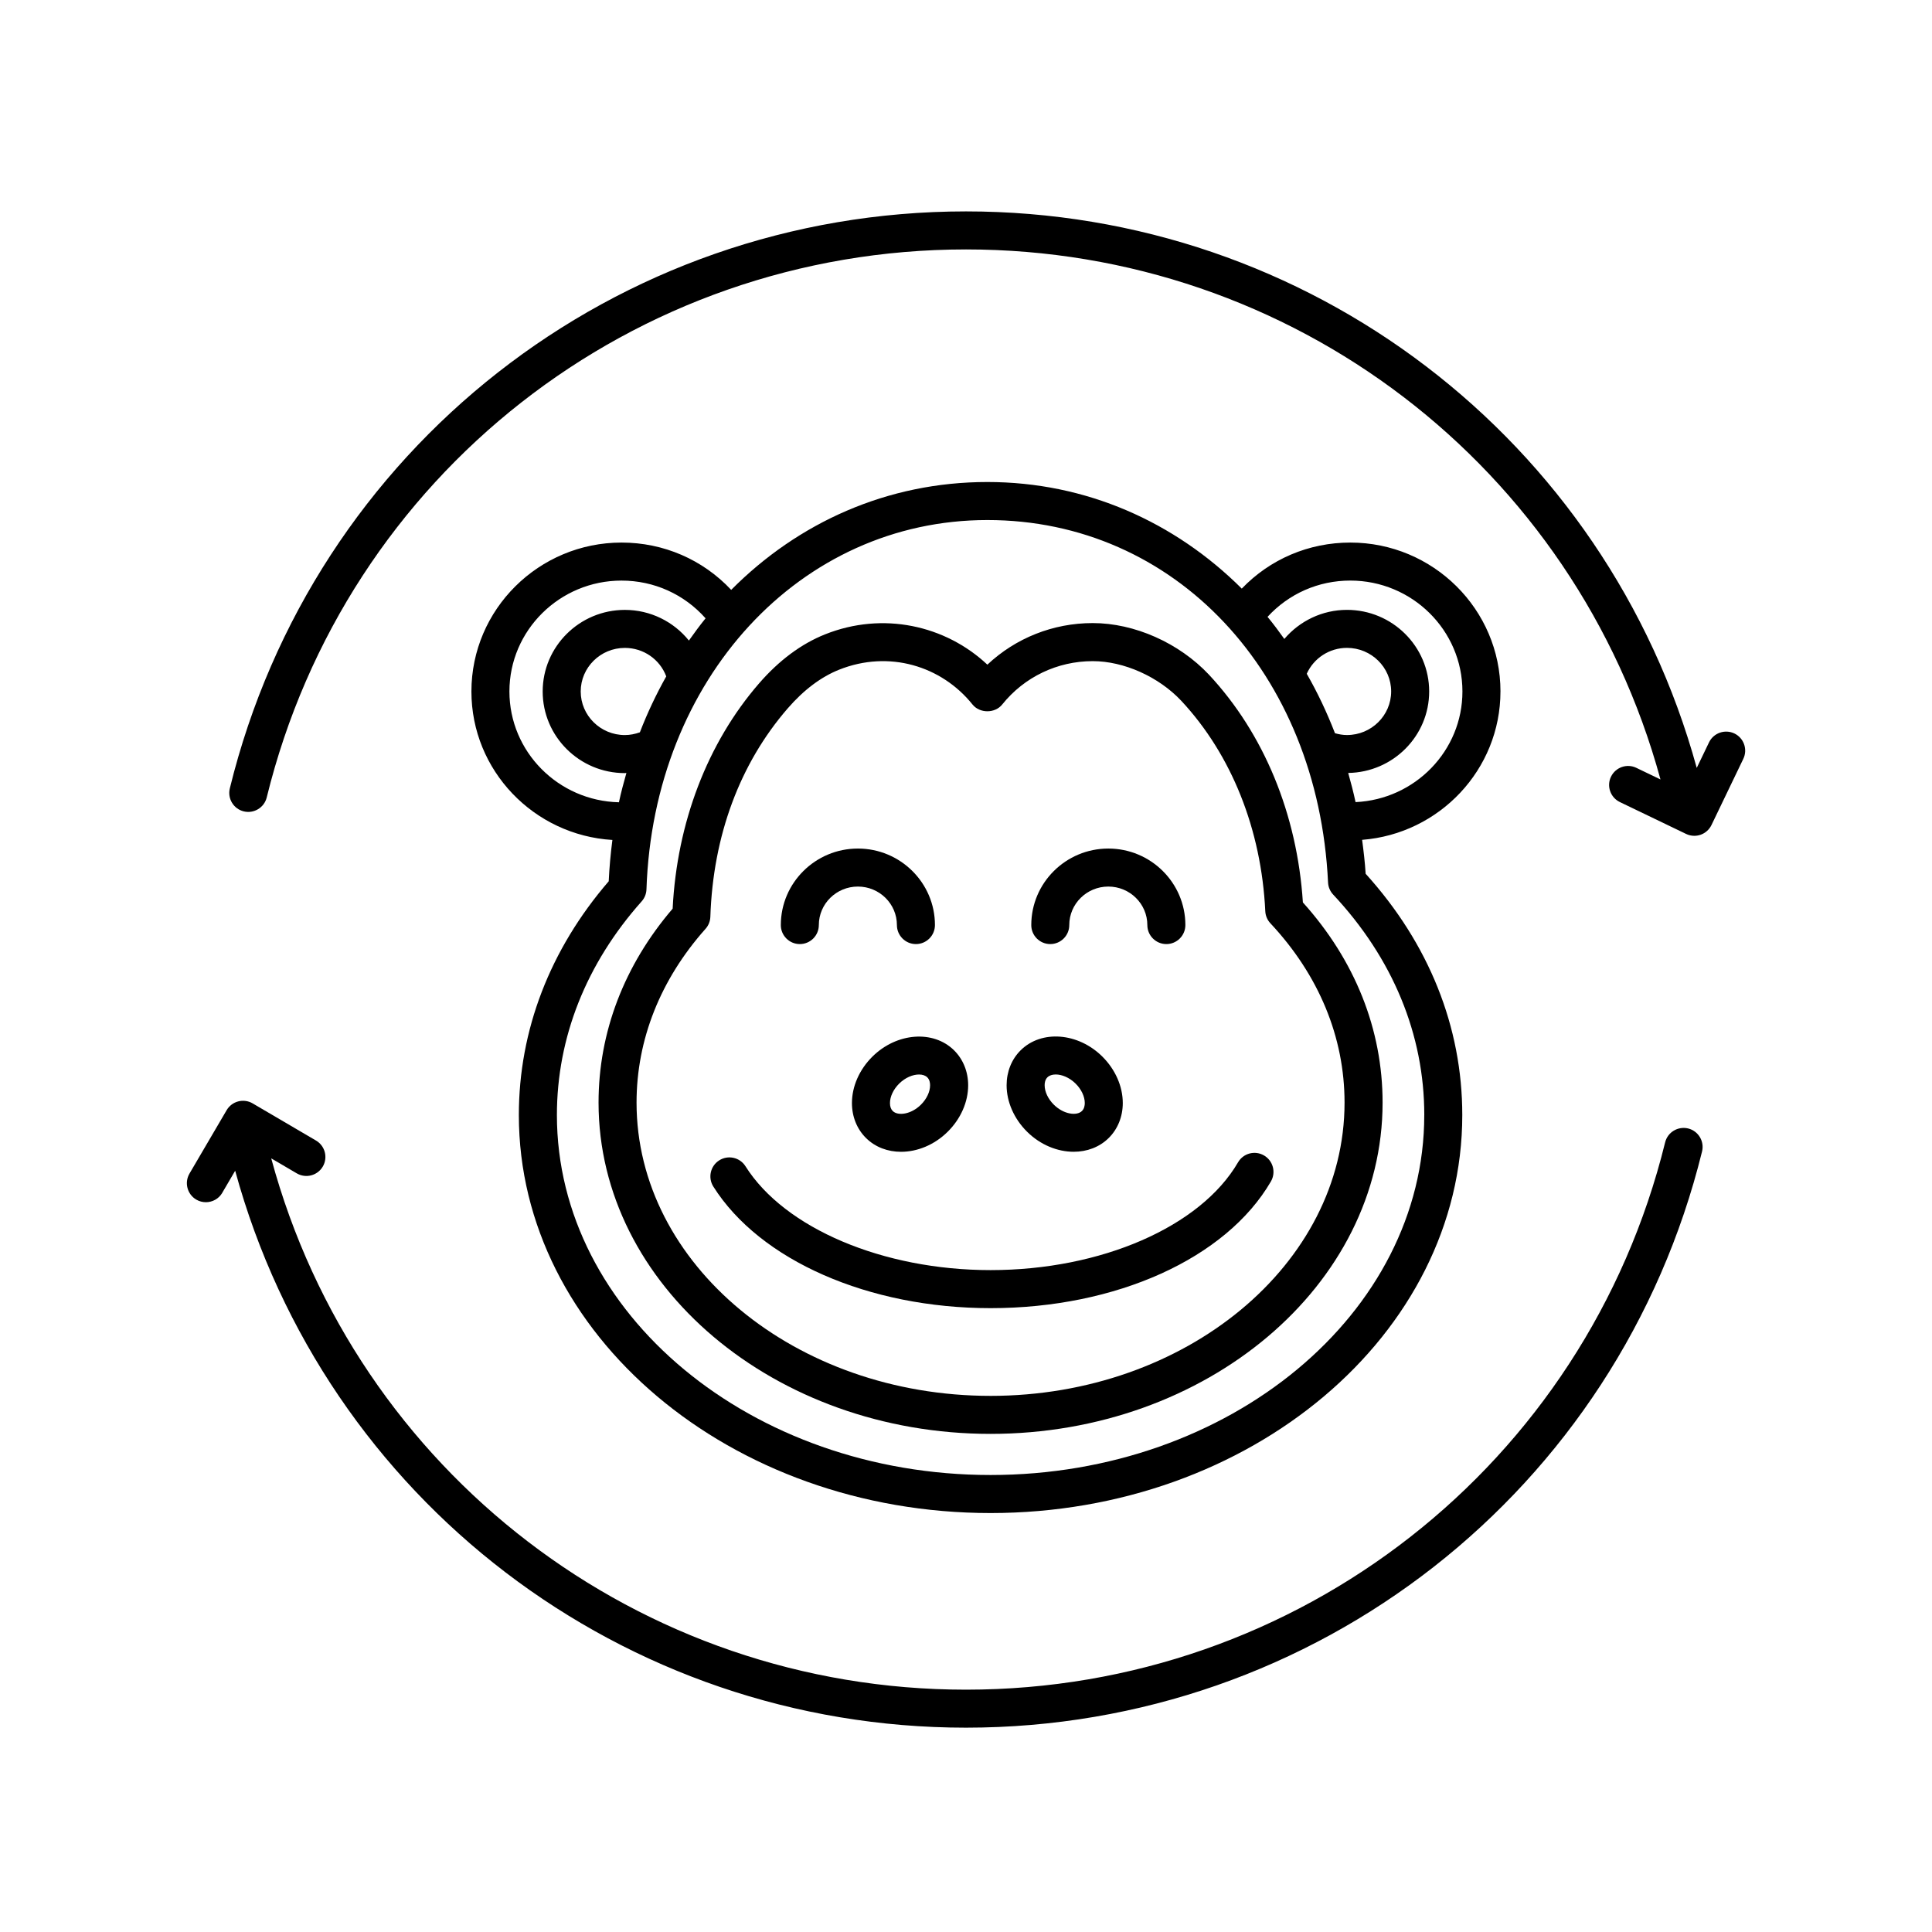 <?xml version="1.0" encoding="UTF-8"?>
<!-- Uploaded to: ICON Repo, www.iconrepo.com, Generator: ICON Repo Mixer Tools -->
<svg fill="#000000" width="800px" height="800px" version="1.1" viewBox="144 144 512 512" xmlns="http://www.w3.org/2000/svg">
 <g>
  <path d="m375.19 424.02c-3.441 3.41-5.418 7.894-5.418 12.301 0 3.594 1.324 6.887 3.734 9.27 2.473 2.449 5.789 3.648 9.281 3.648 4.281 0 8.82-1.805 12.363-5.316 3.445-3.41 5.422-7.894 5.422-12.305 0-3.594-1.324-6.887-3.734-9.27-5.508-5.449-15.223-4.695-21.648 1.672zm14.547 5.484c0.621 0.613 0.746 1.484 0.746 2.109 0 1.715-0.91 3.637-2.434 5.148-2.621 2.594-6.098 3.019-7.461 1.672-0.492-0.488-0.738-1.199-0.738-2.113 0-1.715 0.91-3.637 2.434-5.148 1.664-1.648 3.672-2.418 5.266-2.418 0.914 0 1.695 0.258 2.188 0.75z"/>
  <path d="m428.54 449.23c3.488 0 6.805-1.199 9.281-3.648 2.41-2.387 3.727-5.68 3.727-9.27 0-4.41-1.977-8.898-5.414-12.309-6.43-6.375-16.137-7.129-21.645-1.672-2.41 2.387-3.727 5.68-3.727 9.27 0 4.41 1.977 8.898 5.414 12.309 3.543 3.519 8.082 5.32 12.363 5.32zm-6.957-19.734c0.5-0.492 1.273-0.75 2.195-0.75 1.594 0 3.602 0.777 5.266 2.418 1.527 1.508 2.434 3.438 2.434 5.148 0 0.625-0.125 1.496-0.746 2.109-1.359 1.359-4.84 0.922-7.457-1.672-1.527-1.508-2.434-3.438-2.434-5.148-0.008-0.617 0.121-1.488 0.742-2.106z"/>
  <path d="m541.64 327.25c0-21.758-17.852-39.465-39.785-39.465-11.035 0-21.285 4.398-28.773 12.203-17.73-17.652-41.25-28.25-67.426-28.25-26.484 0-50.148 10.723-67.883 28.586-7.508-8.004-17.879-12.539-29.059-12.539-21.938 0-39.785 17.703-39.785 39.465 0 20.953 16.555 38.094 37.363 39.348-0.469 3.586-0.801 7.234-0.977 10.949-15.586 18.086-23.816 39.469-23.816 61.957 0 58.156 56.078 105.47 125.01 105.47 68.93 0 125.01-47.312 125.01-105.47 0-23.371-8.848-45.449-25.609-63.949-0.188-3.043-0.543-6.027-0.934-8.988 20.473-1.59 36.66-18.602 36.66-39.316zm-262.64 0c0-16.207 13.332-29.387 29.711-29.387 8.645 0 16.625 3.641 22.273 10-1.543 1.895-2.992 3.875-4.418 5.891-4.051-5.019-10.207-8.125-16.969-8.125-12.012 0-21.781 9.703-21.781 21.625 0 11.926 9.77 21.629 21.781 21.629 0.141 0 0.273-0.039 0.406-0.039-0.719 2.559-1.422 5.125-1.98 7.769-16.062-0.371-29.023-13.387-29.023-29.363zm34.574 10.82c-1.273 0.453-2.602 0.73-3.977 0.73-6.453 0-11.703-5.184-11.703-11.551 0-6.367 5.25-11.547 11.703-11.547 4.926 0 9.262 3.023 10.965 7.547-2.644 4.703-4.988 9.641-6.988 14.82zm207.87 101.43c0 52.598-51.559 95.391-114.93 95.391s-114.93-42.793-114.93-95.391c0-20.551 7.769-40.129 22.461-56.629 0.785-0.875 1.234-2.004 1.273-3.18 1.867-55.797 40.711-97.875 90.348-97.875 49.66 0 87.633 40.395 90.281 96.055 0.055 1.195 0.539 2.328 1.355 3.199 15.801 16.879 24.148 37.082 24.148 58.43zm-23.664-101.19c-2.133-5.512-4.621-10.777-7.481-15.754 1.863-4.137 5.996-6.863 10.664-6.863 6.453 0 11.707 5.18 11.707 11.547 0 6.367-5.25 11.551-11.707 11.551-1.094 0.008-2.144-0.191-3.184-0.48zm5.457 18.258c-0.562-2.625-1.23-5.188-1.949-7.727 11.859-0.176 21.457-9.777 21.457-21.594 0-11.926-9.77-21.625-21.785-21.625-6.566 0-12.551 2.949-16.602 7.707-1.438-2.004-2.891-3.981-4.449-5.859 5.629-6.125 13.461-9.613 21.938-9.613 16.383 0 29.711 13.184 29.711 29.387 0.008 15.746-12.582 28.605-28.32 29.324z"/>
  <path d="m464.4 322.81c-7.945-8.445-19.75-13.688-30.812-13.688-10.504 0-20.41 3.961-27.926 11.02-11.125-10.449-27.703-14.152-43.023-8.027-6.301 2.516-12.188 6.891-17.496 13.012-13.66 15.754-21.746 36.891-22.883 59.68-12.855 15.012-19.637 32.746-19.637 51.398 0 48.406 46.602 87.789 103.89 87.789s103.89-39.383 103.89-87.789c0-19.387-7.297-37.691-21.125-53.055-1.508-23.344-10.301-44.707-24.879-60.34zm-57.895 191.11c-51.73 0-93.812-34.863-93.812-77.711 0-16.707 6.324-32.641 18.285-46.066 0.785-0.875 1.234-2.004 1.273-3.184 0.719-21.492 7.805-40.586 20.496-55.223 4.246-4.898 8.828-8.344 13.621-10.258 13.211-5.273 27.141-1.012 35.363 9.227 1.914 2.383 5.949 2.383 7.859 0 5.863-7.305 14.609-11.496 23.996-11.496 8.254 0 17.461 4.125 23.457 10.5 13.324 14.281 21.234 34.094 22.27 55.766 0.055 1.195 0.539 2.328 1.355 3.203 12.855 13.738 19.652 30.172 19.652 47.535-0.004 42.844-42.086 77.707-93.816 77.707z"/>
  <path d="m478.98 450.21c-2.41-1.406-5.488-0.59-6.887 1.82-9.941 17.086-36.301 28.562-65.586 28.562-28.469 0-54.574-11.059-64.949-27.52-1.477-2.348-4.594-3.059-6.949-1.57-2.352 1.48-3.059 4.594-1.57 6.949 12.344 19.574 41.18 32.223 73.469 32.223 33.266 0 62.426-13.176 74.293-33.57 1.398-2.418 0.582-5.496-1.82-6.894z"/>
  <path d="m355.96 394.19c2.781 0 5.039-2.258 5.039-5.039 0-5.629 4.641-10.203 10.348-10.203s10.344 4.574 10.344 10.203c0 2.781 2.258 5.039 5.039 5.039s5.039-2.258 5.039-5.039c0-11.18-9.16-20.277-20.418-20.277-11.262 0-20.426 9.098-20.426 20.277-0.004 2.781 2.254 5.039 5.035 5.039z"/>
  <path d="m422.33 394.19c2.781 0 5.039-2.258 5.039-5.039 0-5.629 4.641-10.203 10.344-10.203 5.703 0 10.344 4.574 10.344 10.203 0 2.781 2.258 5.039 5.039 5.039s5.039-2.258 5.039-5.039c0-11.18-9.16-20.277-20.418-20.277-11.262 0-20.418 9.098-20.418 20.277-0.008 2.781 2.25 5.039 5.031 5.039z"/>
  <path d="m202.9 460.1 3.422-5.84c23.895 87.16 102.76 147.59 193.68 147.59 92.691 0 172.9-62.793 195.06-152.7 0.664-2.699-0.988-5.43-3.688-6.098-2.707-0.645-5.43 0.984-6.098 3.688-21.039 85.395-97.223 145.04-185.27 145.04-86.574 0-161.64-57.688-184.13-140.8l6.769 3.969c2.41 1.41 5.488 0.598 6.898-1.797 1.406-2.402 0.598-5.488-1.797-6.898l-16.793-9.844c-1.152-0.68-2.527-0.863-3.82-0.527-1.293 0.336-2.398 1.176-3.074 2.328l-9.844 16.797c-1.406 2.402-0.598 5.488 1.797 6.898 0.801 0.469 1.676 0.691 2.543 0.691 1.727 0 3.414-0.887 4.352-2.492z"/>
  <path d="m570.93 349.83c-1.211 2.508-0.152 5.516 2.352 6.723l17.543 8.445c0.691 0.332 1.438 0.5 2.188 0.5 0.559 0 1.125-0.098 1.668-0.281 1.258-0.441 2.297-1.367 2.875-2.57l8.438-17.543c1.203-2.508 0.152-5.516-2.359-6.727-2.5-1.195-5.516-0.152-6.727 2.359l-3.254 6.766c-23.926-87.113-102.74-147.48-193.65-147.48-92.785 0-173.02 62.875-195.1 152.91-0.66 2.707 0.992 5.43 3.691 6.09 2.684 0.656 5.43-0.992 6.09-3.691 20.98-85.508 97.184-145.23 185.32-145.23 86.48 0 161.44 57.516 184.04 140.46l-6.394-3.074c-2.496-1.211-5.512-0.156-6.723 2.352z"/>
 </g>
</svg>
